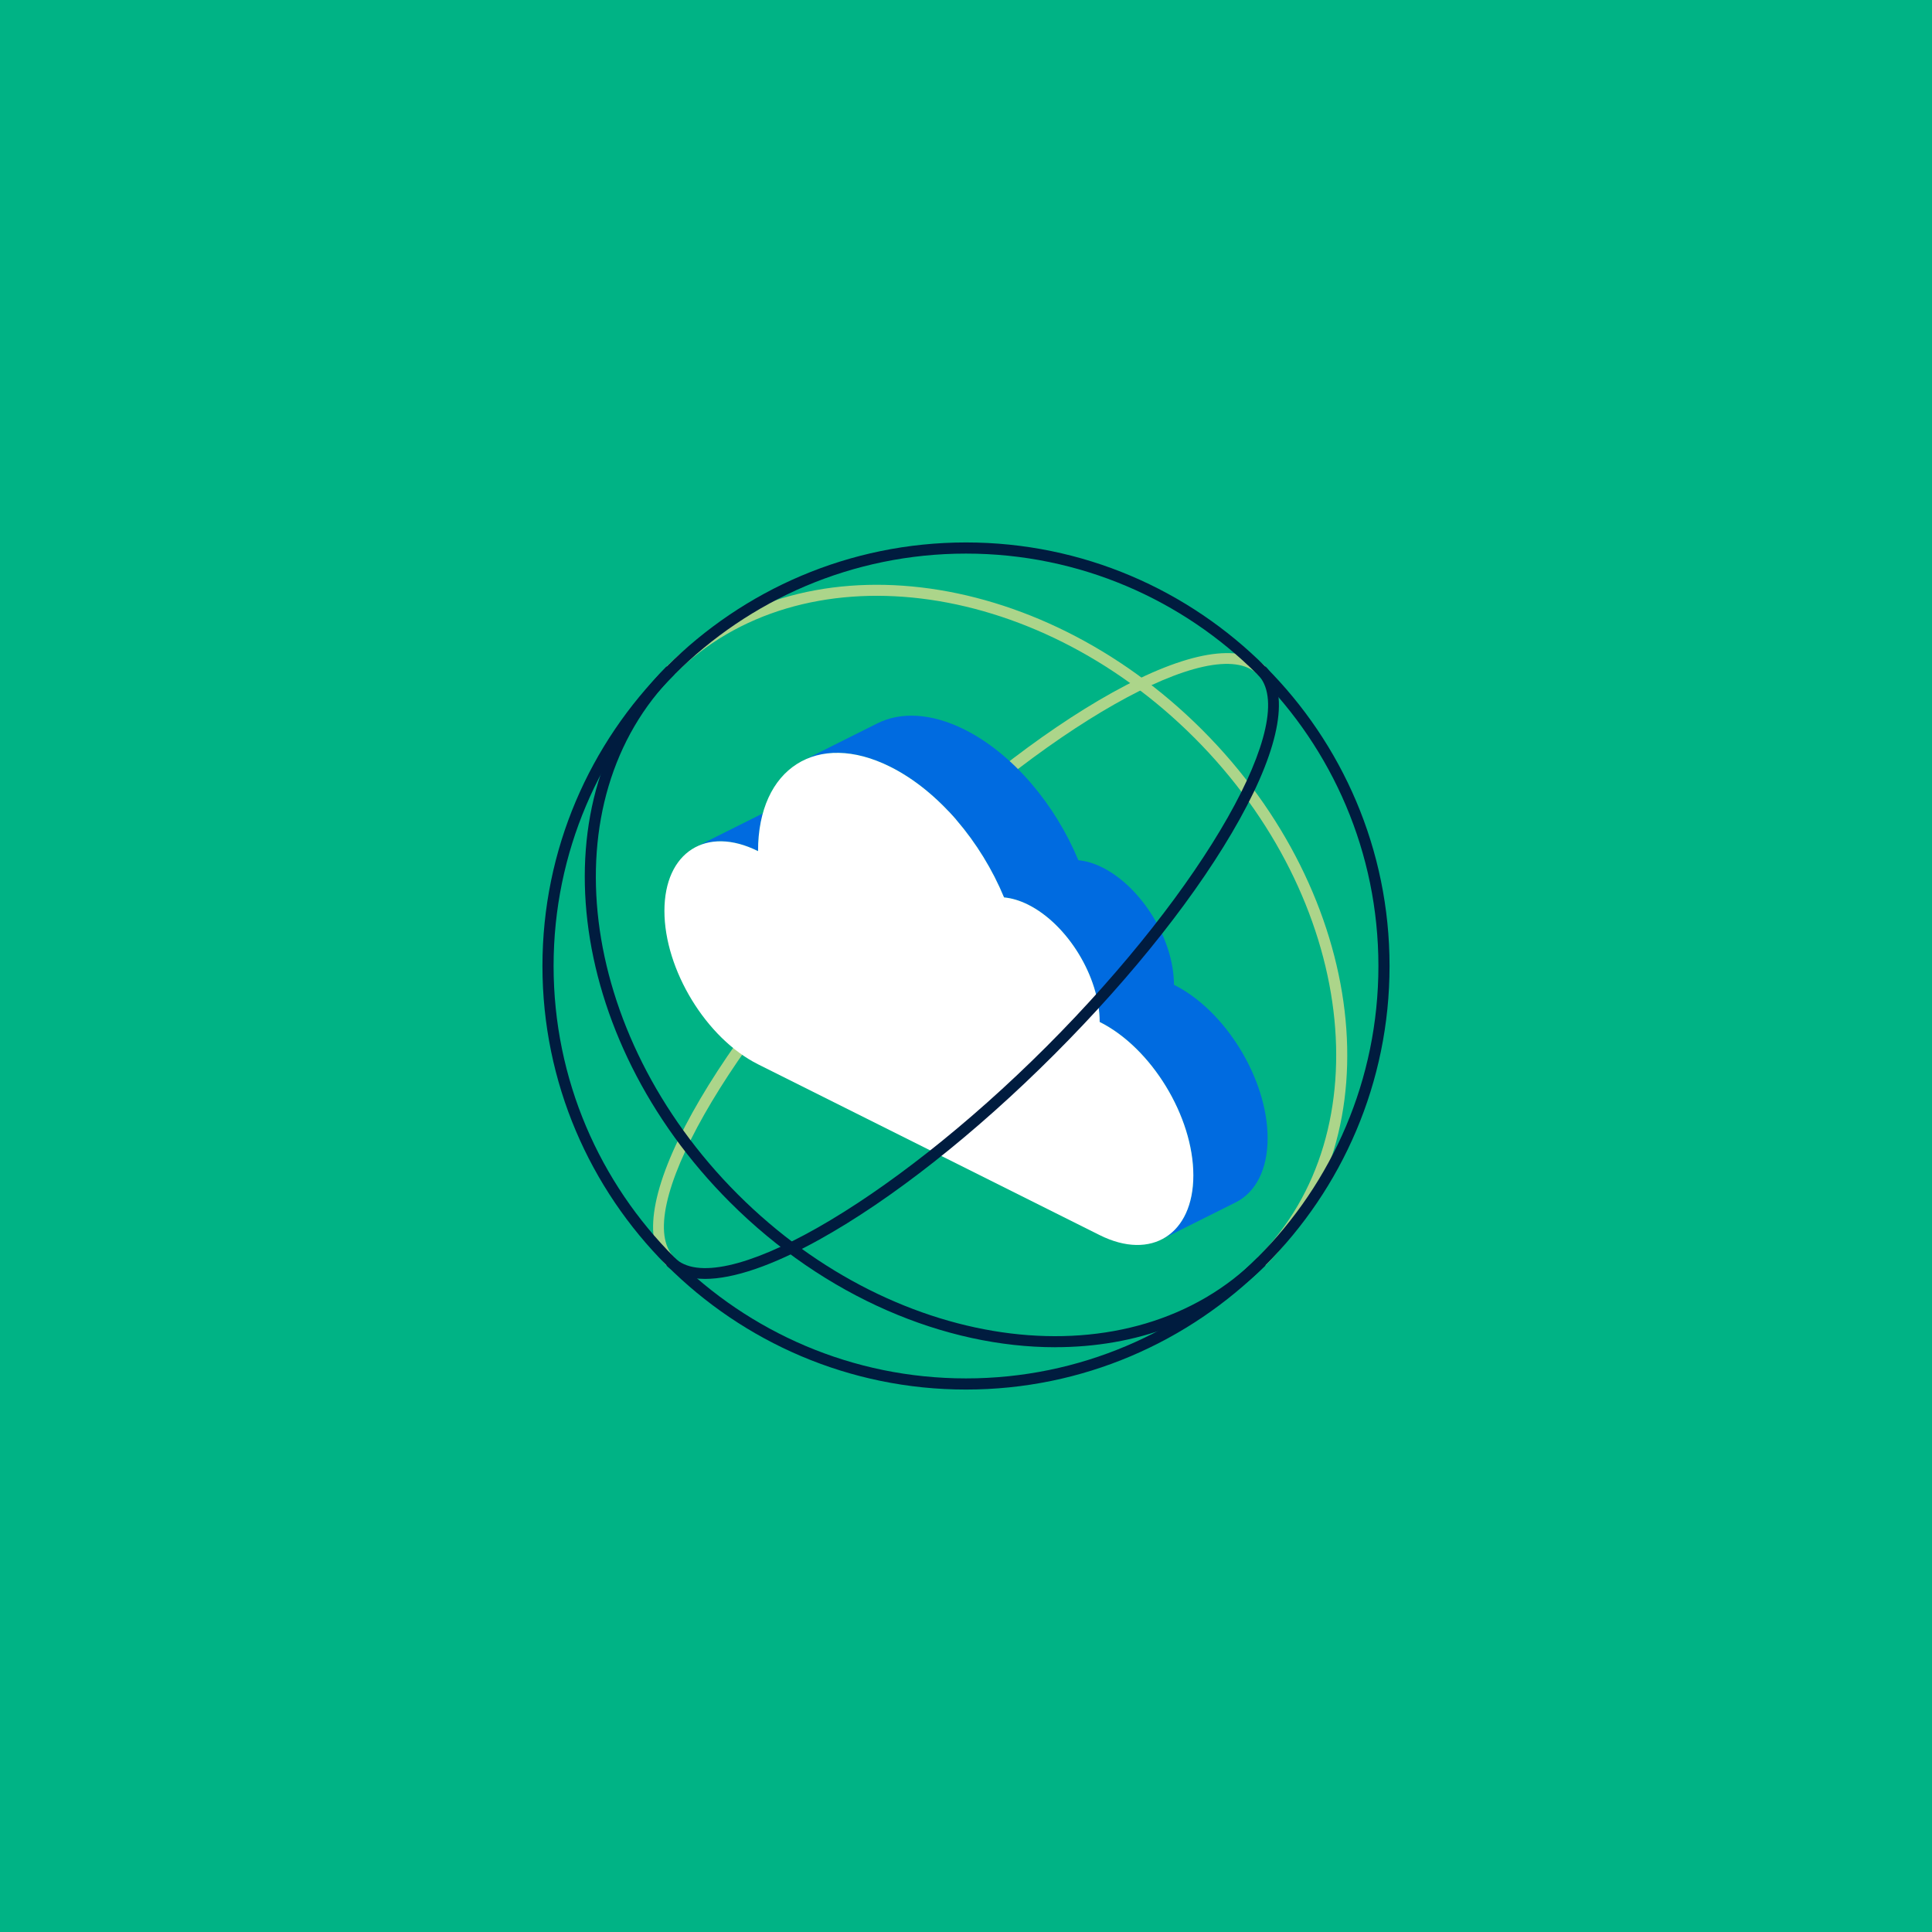 <?xml version="1.0" encoding="UTF-8"?>
<svg id="Layer_2" xmlns="http://www.w3.org/2000/svg" viewBox="0 0 520 520">
  <defs>
    <style>
      .cls-1 {
        fill: #fff;
      }

      .cls-2 {
        fill: #00b385;
      }

      .cls-3 {
        fill: #001c3f;
      }

      .cls-4 {
        fill: #006be0;
      }

      .cls-5 {
        fill: #acd58a;
      }
    </style>
  </defs>
  <g id="_x30_9">
    <rect class="cls-2" width="520" height="520"/>
    <g>
      <g>
        <path class="cls-5" d="M340.61,340.61l-2.12-2.12c33.88-33.88,26.23-96.65-17.04-139.93-43.28-43.28-106.05-50.93-139.93-17.04l-2.12-2.12c35.05-35.05,99.73-27.4,144.17,17.04,44.45,44.45,52.09,109.12,17.04,144.17Z"/>
        <path class="cls-5" d="M179.39,340.61c-6.59-6.59-4.11-21.21,6.98-41.16,10.8-19.44,28.5-41.89,49.84-63.24s43.8-39.04,63.24-49.84c19.96-11.08,34.57-13.56,41.16-6.98l-2.12,2.12c-11.74-11.74-57.61,14.28-100.16,56.82-42.54,42.54-68.56,88.41-56.82,100.16l-2.12,2.12Z"/>
      </g>
      <g>
        <path class="cls-4" d="M341.18,306.34c0,8.59-3.32,14.64-8.57,17.27l-20,10c3.49-1.75,6.12-5,7.49-9.51.71-2.27,1.08-4.87,1.08-7.76,0-15.84-11.29-34.33-25.21-41.29,0-12.12-8.63-26.25-19.28-31.58-2.27-1.13-4.43-1.75-6.45-1.94-6.21-14.98-17.59-28.64-30.62-35.16-4.14-2.06-8.1-3.25-11.79-3.62-4.35-.44-8.3.25-11.69,1.95l20-10c6.26-3.14,14.48-2.83,23.48,1.67,13.03,6.52,24.41,20.18,30.62,35.16,2.02.19,4.18.81,6.45,1.94,10.65,5.33,19.28,19.46,19.28,31.58,13.92,6.96,25.21,25.45,25.21,41.29Z"/>
        <path class="cls-4" d="M205.31,218.93c-.03.1-.06.21-.09.32-.78,2.94-1.19,6.23-1.19,9.83-1.41-.7-2.79-1.26-4.13-1.68-4.75-1.49-9.05-1.24-12.51.49l17.92-8.96Z"/>
        <path class="cls-1" d="M204.03,229.08c0-22.37,15.93-32.53,35.59-22.7,13.03,6.51,24.41,20.17,30.62,35.16,2.02.19,4.19.81,6.46,1.94,10.65,5.32,19.28,19.46,19.28,31.58,13.92,6.96,25.21,25.45,25.21,41.29,0,15.84-11.29,23.04-25.21,16.08l-91.94-45.97c-13.92-6.96-25.21-25.45-25.21-41.29s11.29-23.04,25.21-16.08Z"/>
      </g>
      <g>
        <path class="cls-3" d="M260,374c-62.86,0-114-51.14-114-114s51.14-114,114-114,114,51.14,114,114-51.14,114-114,114ZM260,149c-61.21,0-111,49.79-111,111s49.79,111,111,111,111-49.79,111-111-49.79-111-111-111Z"/>
        <path class="cls-3" d="M284.04,362.61c-29.55,0-61.94-13.39-87.6-39.05-44.45-44.45-52.09-109.12-17.04-144.17l2.12,2.12c-33.88,33.88-26.23,96.65,17.04,139.93,43.28,43.28,106.05,50.93,139.93,17.04l2.12,2.12c-14.82,14.82-34.93,22-56.57,22Z"/>
        <path class="cls-3" d="M189.74,344.22c-4.44,0-7.94-1.2-10.35-3.61l2.12-2.12c11.75,11.75,57.61-14.28,100.16-56.82,42.54-42.54,68.56-88.41,56.82-100.16l2.12-2.12c6.59,6.59,4.11,21.21-6.98,41.16-10.8,19.44-28.5,41.89-49.84,63.24s-43.8,39.04-63.24,49.84c-12.64,7.02-23.13,10.59-30.81,10.59Z"/>
      </g>
    </g>
  </g>
</svg>